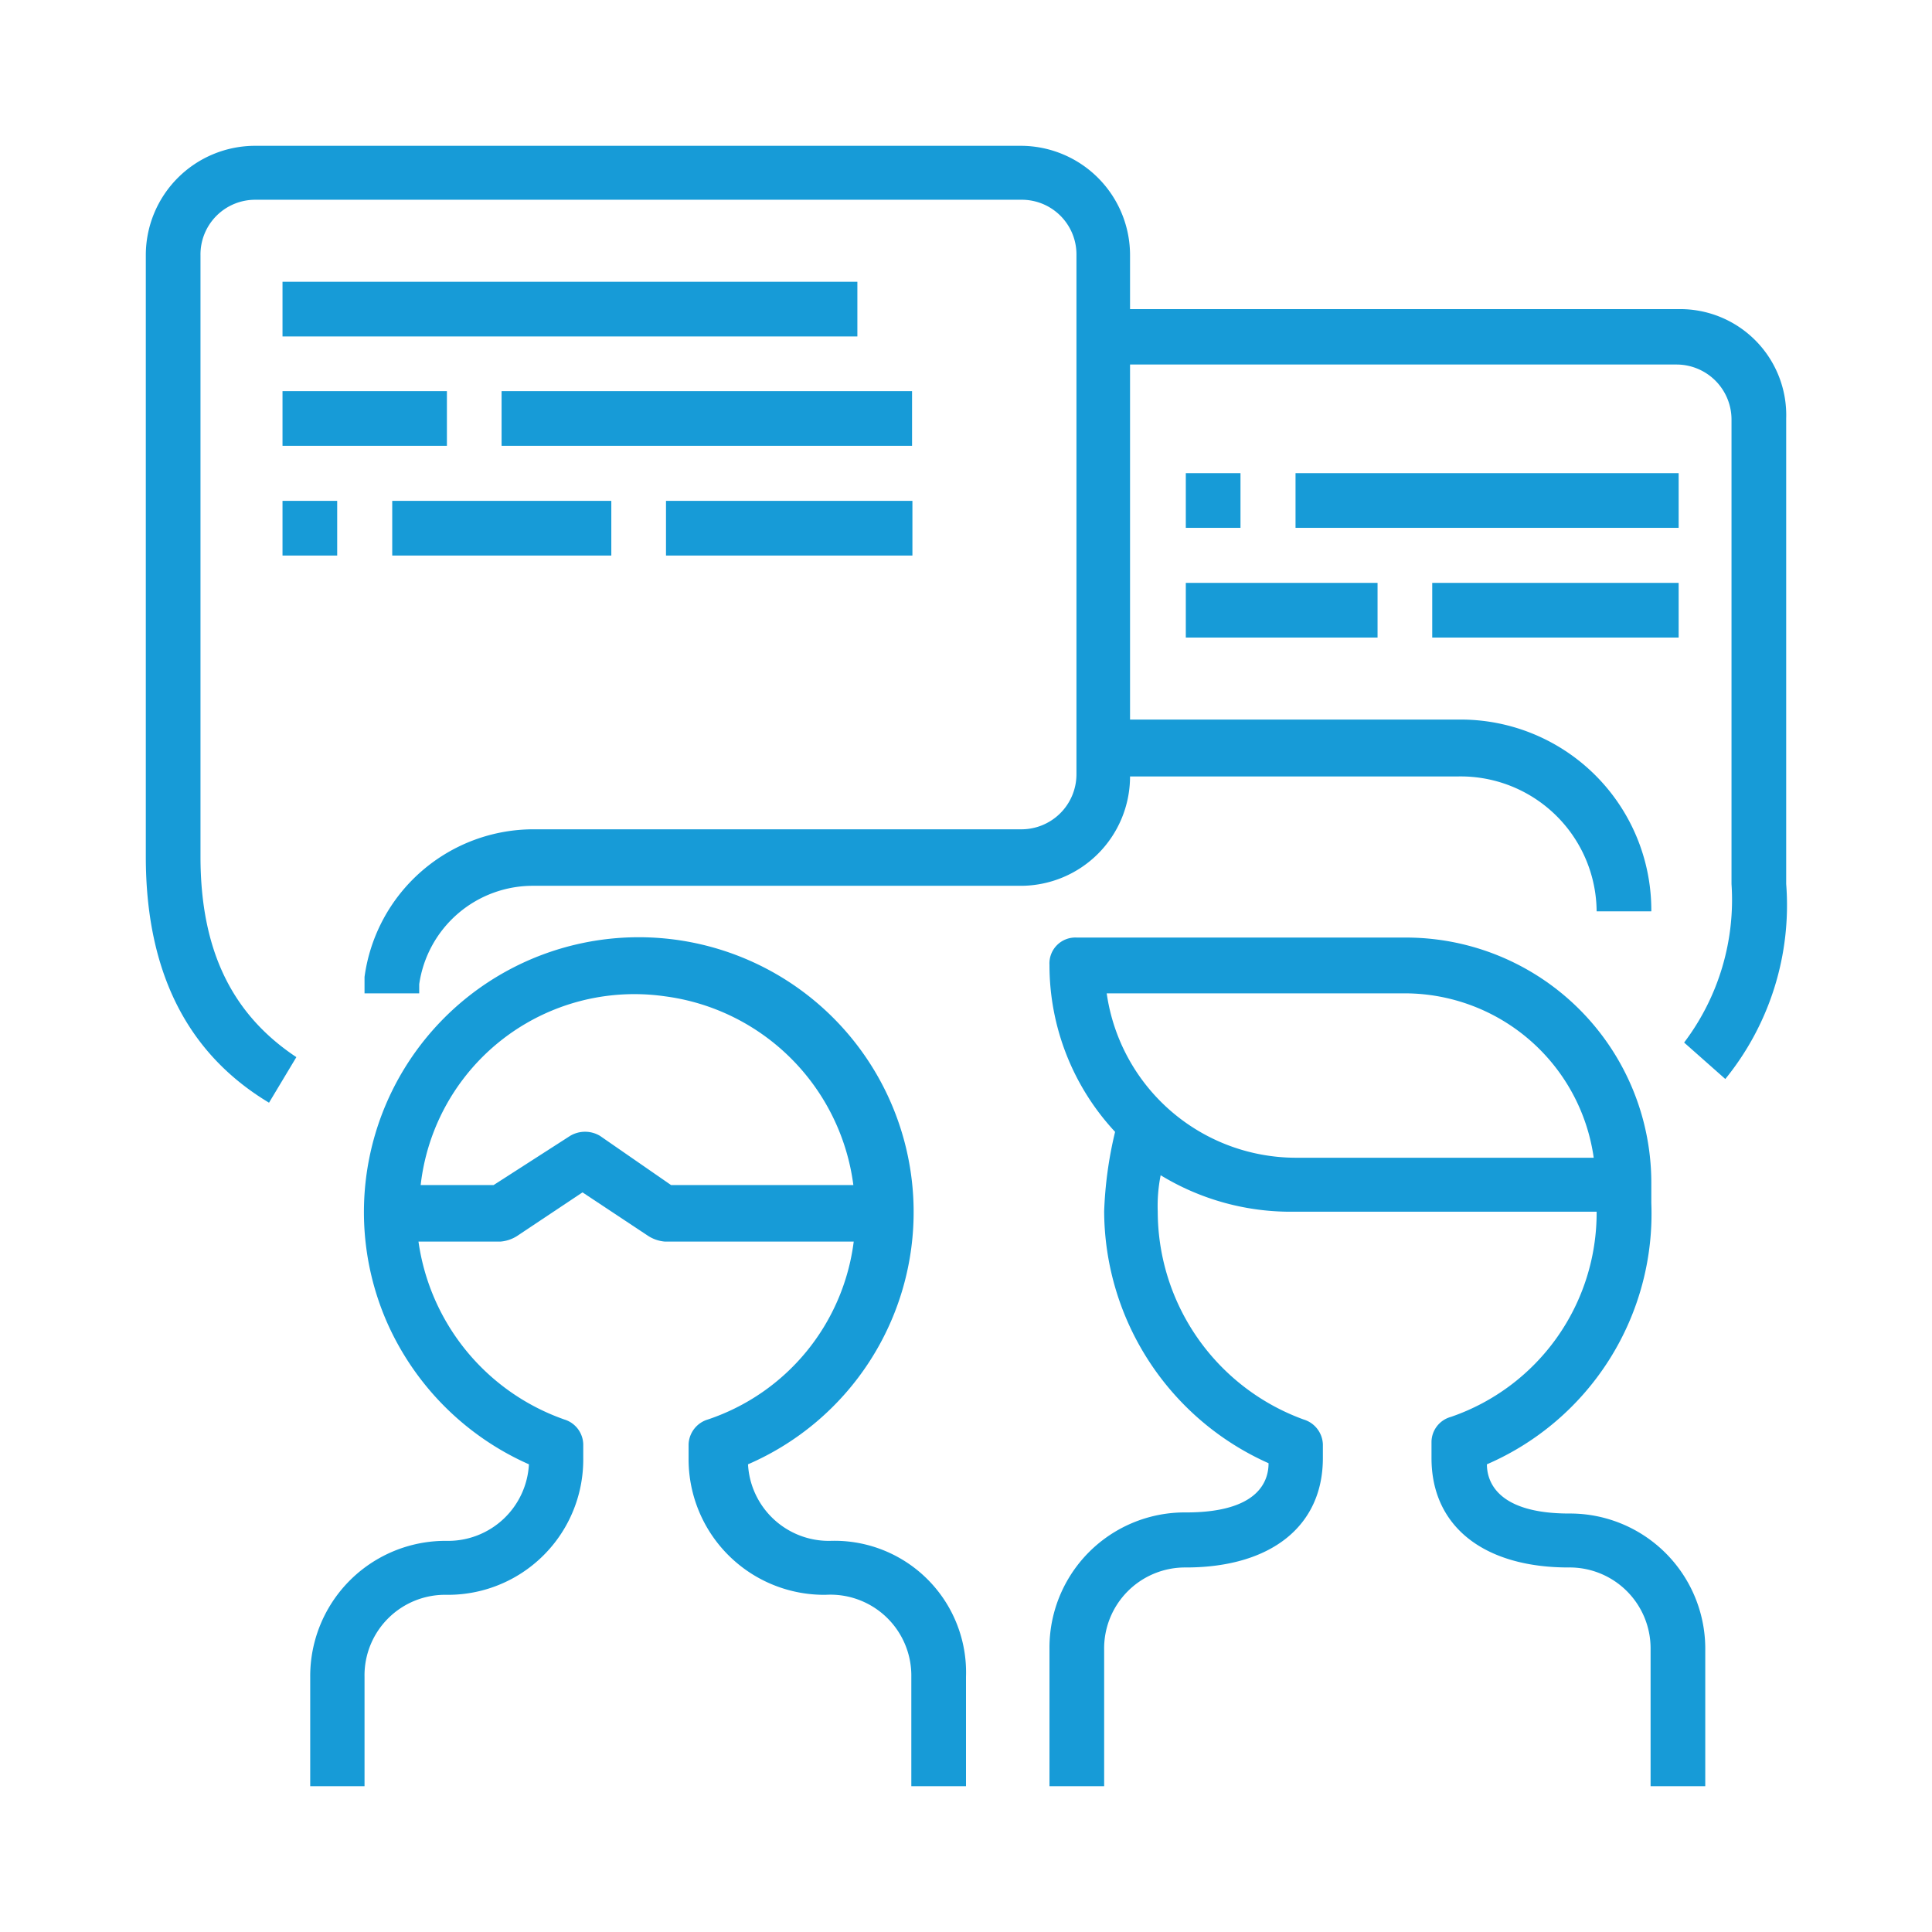 <svg id="Layer_1" data-name="Layer 1" xmlns="http://www.w3.org/2000/svg" viewBox="0 0 53 53"><defs><style>.cls-1{fill:#179bd7;}</style></defs><title>Clear Communication </title><path class="cls-1" d="M43.05,41.52c-2,0-2.26-.9-2.26-1.35A7.49,7.49,0,0,0,45.3,33v-.52a6.73,6.73,0,0,0-6.76-6.76h-9a.71.71,0,0,0-.75.75,6.71,6.71,0,0,0,1.8,4.58,10.89,10.89,0,0,0-.3,2.18,7.6,7.6,0,0,0,4.51,6.91c0,.45-.23,1.35-2.26,1.35a3.71,3.71,0,0,0-3.75,3.75V49h1.5V45.27A2.22,2.22,0,0,1,32.53,43c2.33,0,3.76-1.13,3.76-3v-.38a.74.74,0,0,0-.53-.68,6.08,6.08,0,0,1-4-5.7,4.31,4.31,0,0,1,.08-1,6.85,6.85,0,0,0,3.68,1H43.8a5.92,5.92,0,0,1-4,5.63.72.72,0,0,0-.53.68V40c0,1.87,1.43,3,3.76,3a2.22,2.22,0,0,1,2.25,2.25V49h1.5V45.27A3.71,3.71,0,0,0,43.05,41.52Zm-7.51-9.76a5.25,5.25,0,0,1-5.18-4.51h8.18a5.24,5.24,0,0,1,5.18,4.51Z"/><path class="cls-1" d="M46.05,8.48H31V7a3,3,0,0,0-3-3H7A3,3,0,0,0,4,7V23.5q0,4.72,3.38,6.75L8.13,29C6.4,27.85,5.5,26.12,5.5,23.5V7A1.5,1.5,0,0,1,7,5.48H28A1.5,1.5,0,0,1,29.53,7V21.24A1.51,1.51,0,0,1,28,22.75H14.66A4.68,4.68,0,0,0,10,26.8v.45h1.5V27a3.15,3.15,0,0,1,3.15-2.7H28a3,3,0,0,0,3-3h9A3.73,3.73,0,0,1,43.8,25h1.5A5.23,5.23,0,0,0,40,19.74H31V10h15a1.51,1.51,0,0,1,1.5,1.5V24.25A6.49,6.49,0,0,1,46.2,28.6l1.13,1A7.56,7.56,0,0,0,49,24.25V11.48A2.91,2.91,0,0,0,46.05,8.48Z"/><path class="cls-1" d="M22.77,42.27a2.22,2.22,0,0,1-2.25-2.1,7.54,7.54,0,1,0-9.91-3.91,7.63,7.63,0,0,0,3.9,3.91,2.22,2.22,0,0,1-2.25,2.1A3.71,3.71,0,0,0,8.51,46v3H10V46a2.21,2.21,0,0,1,2.25-2.25A3.71,3.71,0,0,0,16,40v-.38a.73.73,0,0,0-.52-.68,6.07,6.07,0,0,1-4-4.88h2.25a1,1,0,0,0,.45-.15l1.8-1.2,1.81,1.2a1,1,0,0,0,.45.15h5.18a5.93,5.93,0,0,1-4,4.88.74.74,0,0,0-.53.68V40a3.72,3.72,0,0,0,3.76,3.75A2.22,2.22,0,0,1,25,46v3h1.5V46A3.61,3.61,0,0,0,22.77,42.27ZM16.46,31.16a.8.8,0,0,0-.82,0l-2.1,1.35h-2a5.9,5.9,0,0,1,6.69-5.18,6,6,0,0,1,5.18,5.18h-5Z"/><rect class="cls-1" x="7.75" y="7.73" width="15.77" height="1.5"/><rect class="cls-1" x="7.75" y="10.73" width="4.51" height="1.5"/><rect class="cls-1" x="13.76" y="10.73" width="11.26" height="1.5"/><rect class="cls-1" x="7.75" y="13.74" width="1.5" height="1.5"/><rect class="cls-1" x="10.76" y="13.74" width="6.01" height="1.5"/><rect class="cls-1" x="18.27" y="13.74" width="6.76" height="1.5"/><rect class="cls-1" x="35.54" y="12.98" width="10.51" height="1.5"/><rect class="cls-1" x="32.53" y="15.99" width="5.26" height="1.5"/><rect class="cls-1" x="39.29" y="15.99" width="6.76" height="1.5"/><rect class="cls-1" x="32.53" y="12.98" width="1.5" height="1.5"/></svg>